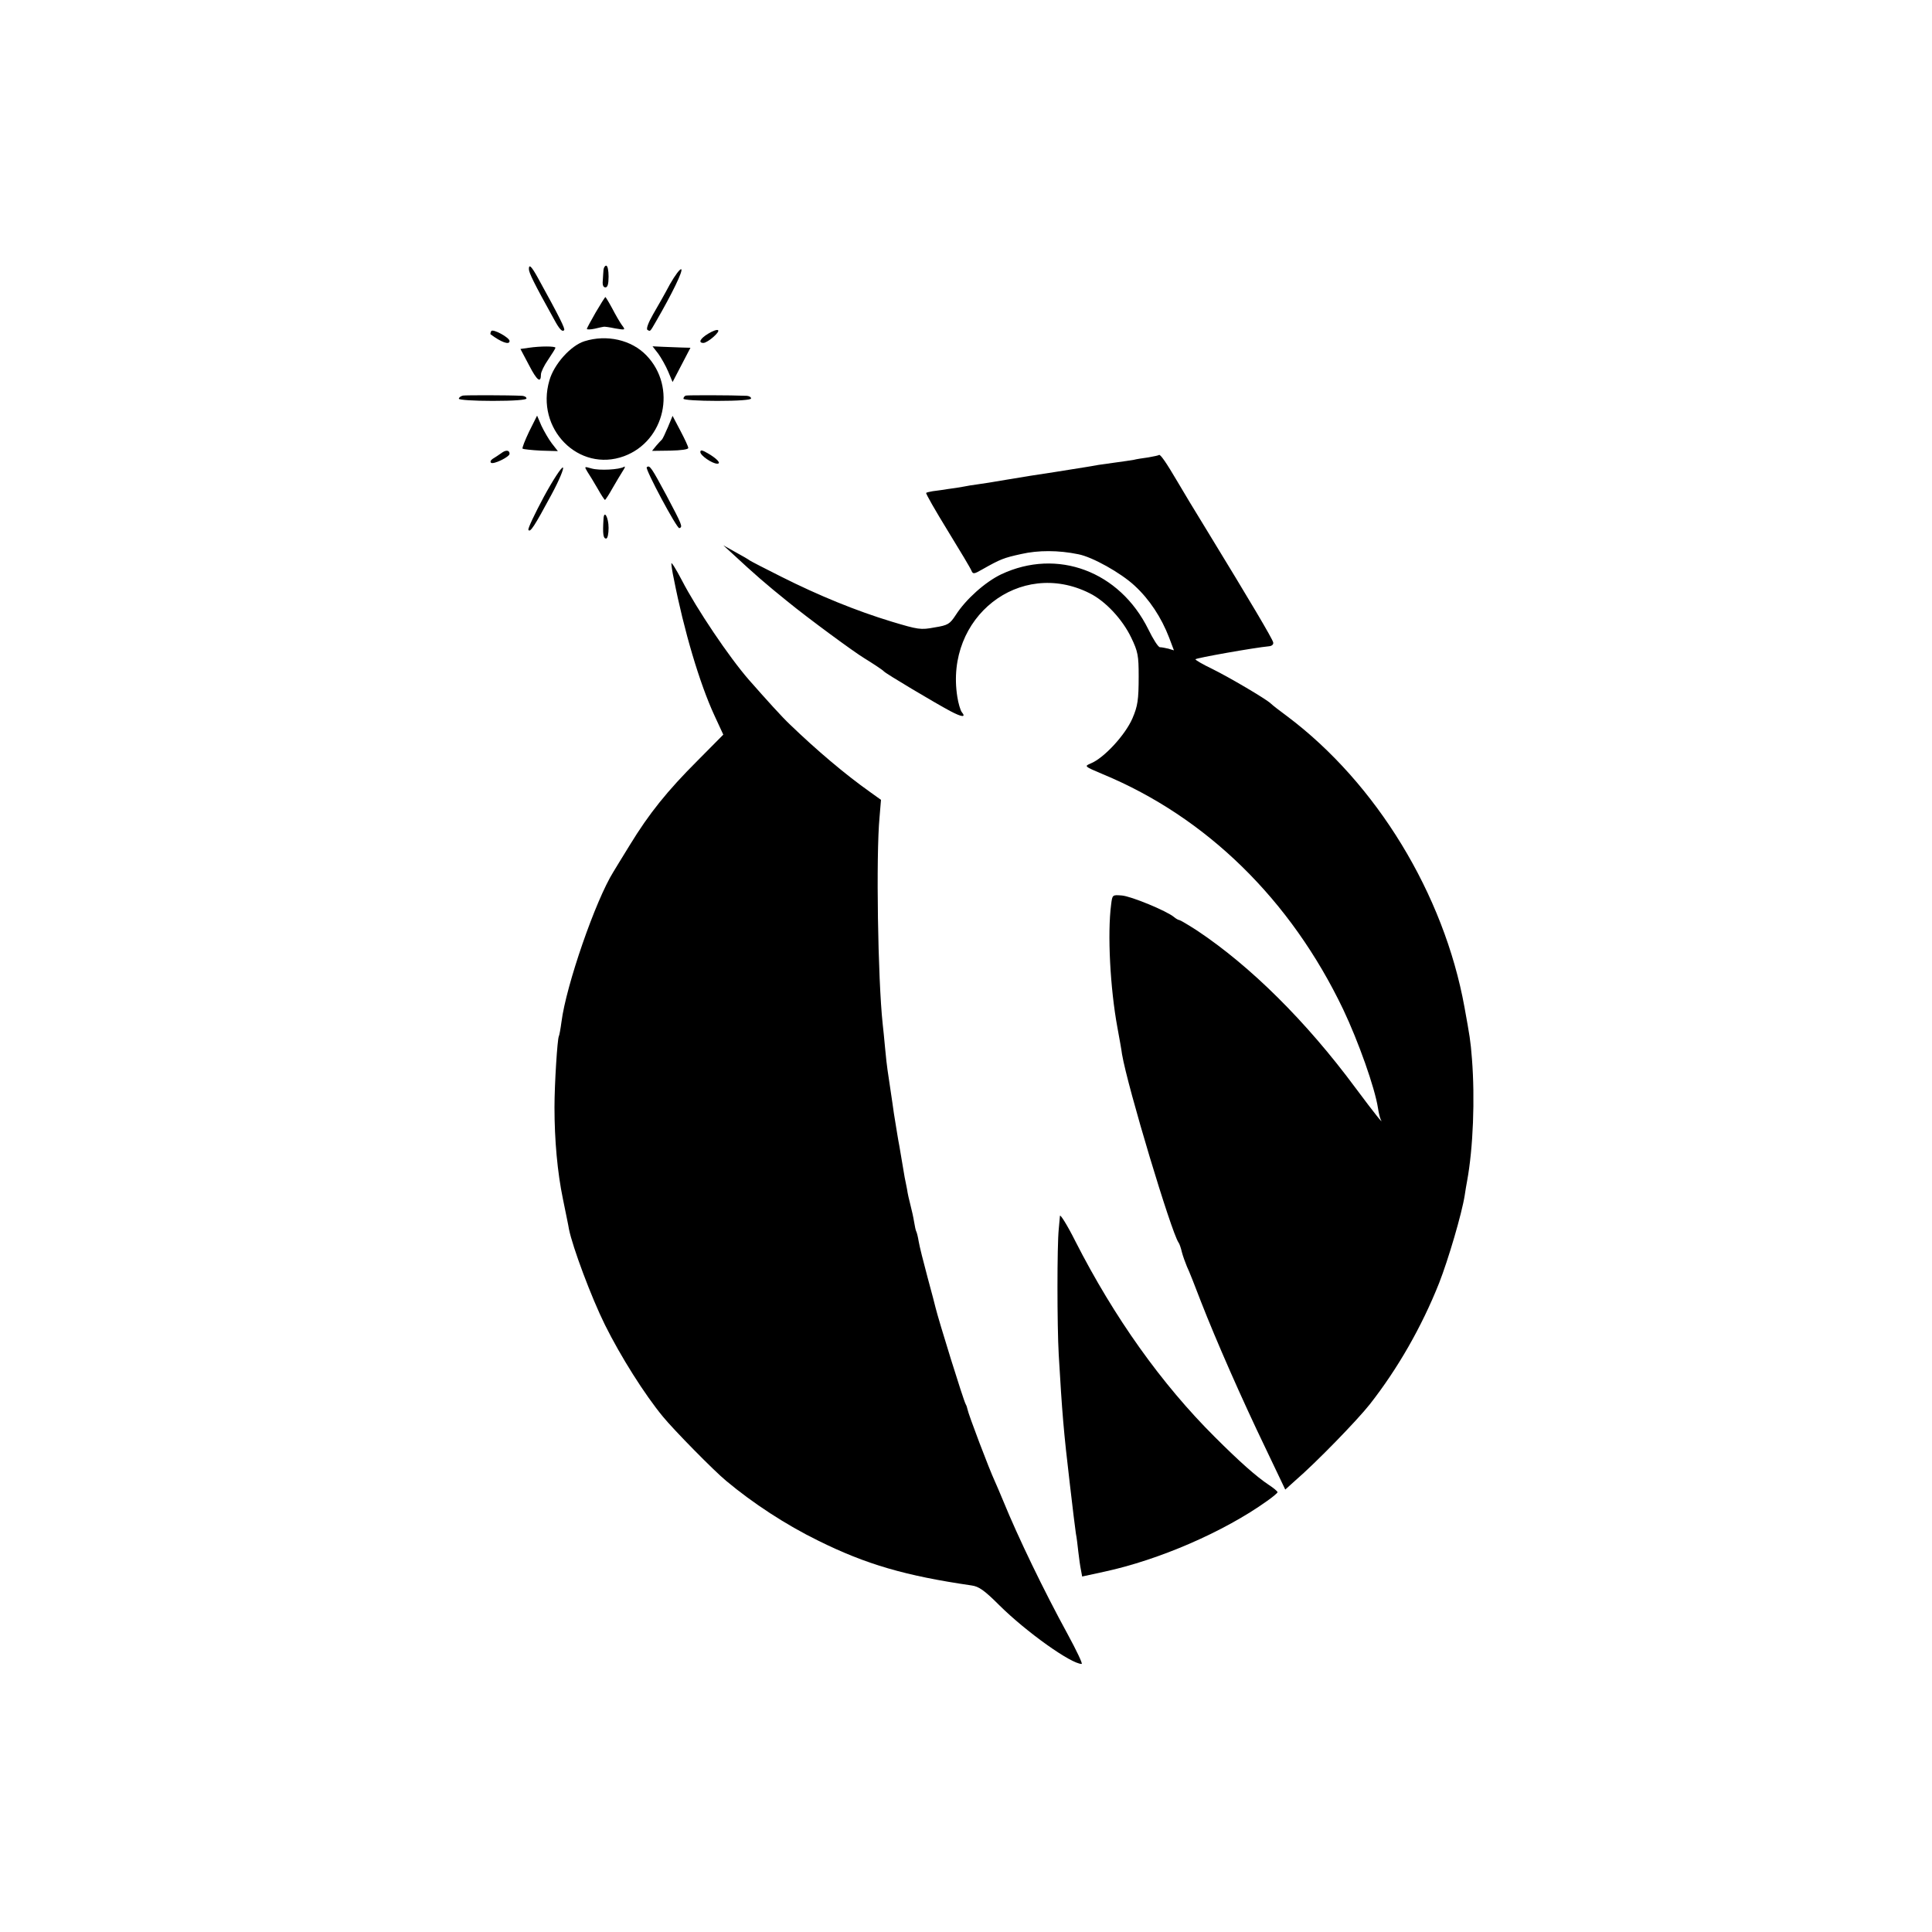 <?xml version="1.0" standalone="no"?>
<!DOCTYPE svg PUBLIC "-//W3C//DTD SVG 20010904//EN"
 "http://www.w3.org/TR/2001/REC-SVG-20010904/DTD/svg10.dtd">
<svg version="1.0" xmlns="http://www.w3.org/2000/svg"
 width="800pt" height="800pt" viewBox="0 0 800 800"
 preserveAspectRatio="xMidYMid meet">
<g transform="translate(0,800) scale(0.1,-0.1)"
fill="#000000" stroke="none">
<path d="M2190 6886 c0 -15 20 -57 103 -206 23 -43 35 -56 43 -47 5 5 -18 52
-109 217 -26 47 -37 58 -37 36z"/>
<path d="M2499 6883 c-1 -10 -2 -30 -3 -45 -2 -18 2 -28 11 -28 9 0 13 14 13
45 0 25 -4 45 -10 45 -5 0 -10 -8 -11 -17z"/>
<path d="M2774 6823 c-20 -38 -52 -94 -70 -125 -20 -35 -29 -60 -23 -64 12 -7
10 -9 36 36 66 114 112 209 104 215 -5 3 -26 -25 -47 -62z"/>
<path d="M2467 6707 c-20 -35 -37 -66 -37 -69 0 -3 15 -3 33 1 17 4 34 8 37 8
3 1 24 -2 48 -7 42 -7 43 -7 27 14 -8 11 -26 42 -40 69 -14 26 -27 47 -28 47
-2 0 -20 -29 -40 -63z"/>
<path d="M2034 6629 c-3 -6 -4 -12 -3 -13 44 -33 79 -46 79 -28 0 14 -69 52
-76 41z"/>
<path d="M2932 6618 c-33 -20 -42 -38 -19 -38 18 1 71 47 60 53 -5 3 -23 -4
-41 -15z"/>
<path d="M2420 6587 c-57 -18 -126 -95 -145 -162 -59 -200 121 -383 309 -314
170 63 219 286 93 417 -62 65 -165 88 -257 59z"/>
<path d="M2190 6560 l-35 -5 36 -68 c33 -64 49 -75 49 -37 0 9 13 37 30 61 16
24 30 46 30 49 0 7 -63 7 -110 0z"/>
<path d="M2726 6535 c12 -17 31 -50 41 -74 l18 -43 37 71 37 71 -37 1 c-20 1
-56 2 -78 3 l-42 2 24 -31z"/>
<path d="M1917 6362 c-9 -2 -17 -8 -17 -13 0 -5 61 -9 140 -9 87 0 140 4 140
10 0 6 -8 10 -17 11 -59 3 -232 3 -246 1z"/>
<path d="M2840 6362 c-6 -2 -10 -8 -10 -13 0 -5 62 -9 140 -9 87 0 140 4 140
10 0 6 -8 10 -17 11 -67 3 -245 3 -253 1z"/>
<path d="M2191 6213 c-17 -36 -30 -68 -27 -71 3 -2 37 -6 76 -8 l70 -2 -25 32
c-13 17 -32 50 -43 73 l-18 42 -33 -66z"/>
<path d="M2766 6232 c-11 -26 -22 -49 -25 -52 -3 -3 -14 -14 -24 -26 l-17 -21
75 1 c45 1 75 5 75 11 0 6 -15 38 -33 72 l-32 61 -19 -46z"/>
<path d="M2075 6123 c-11 -8 -27 -18 -35 -23 -8 -5 -11 -12 -7 -16 9 -9 77 24
77 37 0 16 -16 17 -35 2z"/>
<path d="M2900 6128 c0 -14 49 -48 70 -48 18 0 -1 21 -39 43 -24 14 -31 15
-31 5z"/>
<path d="M4799 6116 c-2 -2 -22 -6 -44 -10 -22 -3 -49 -7 -60 -10 -11 -2 -45
-7 -75 -11 -30 -4 -62 -9 -71 -10 -20 -4 -52 -9 -184 -30 -55 -8 -143 -22
-195 -31 -52 -9 -108 -18 -125 -20 -16 -2 -41 -6 -55 -9 -14 -3 -43 -7 -65
-10 -22 -4 -50 -7 -63 -9 -12 -2 -25 -5 -27 -7 -2 -3 38 -73 89 -156 51 -83
96 -158 99 -167 6 -14 11 -13 44 6 76 43 89 48 162 64 70 16 154 16 236 -1 58
-11 176 -77 233 -130 62 -57 111 -132 143 -215 l20 -53 -23 7 c-13 3 -28 6
-35 6 -7 0 -28 33 -48 74 -119 241 -377 337 -609 228 -67 -32 -147 -104 -188
-168 -25 -38 -32 -43 -88 -52 -58 -11 -68 -9 -178 24 -145 44 -300 107 -457
186 -66 33 -124 63 -130 67 -5 4 -32 20 -60 35 l-50 28 35 -32 c97 -90 141
-128 229 -199 88 -72 279 -212 319 -236 31 -19 77 -49 82 -55 7 -9 214 -132
274 -164 49 -26 68 -28 48 -4 -5 7 -14 36 -18 63 -52 329 259 573 547 429 67
-33 137 -109 173 -184 28 -58 31 -75 31 -160 0 -98 -4 -124 -26 -175 -30 -69
-118 -164 -172 -186 -28 -12 -28 -12 50 -45 429 -178 778 -520 995 -974 63
-133 131 -324 144 -409 3 -20 8 -40 11 -46 15 -26 -22 20 -104 130 -205 277
-436 505 -655 651 -37 24 -71 44 -74 44 -4 0 -15 6 -23 13 -30 25 -177 86
-216 89 -39 3 -39 3 -44 -37 -16 -121 -4 -348 26 -510 8 -44 17 -93 19 -110
23 -136 204 -737 234 -780 4 -5 10 -23 14 -40 4 -16 14 -43 21 -60 8 -16 34
-82 58 -145 62 -159 169 -403 267 -606 l82 -172 41 37 c87 75 256 249 309 316
116 148 215 321 287 502 38 97 94 287 106 363 3 19 7 46 10 60 25 136 33 340
20 506 -6 77 -9 92 -31 214 -85 468 -365 927 -734 1204 -30 22 -61 46 -68 53
-20 19 -171 108 -244 144 -38 18 -68 36 -68 39 0 5 242 48 305 54 12 1 19 8
17 16 -3 15 -95 170 -274 463 -48 78 -103 169 -122 202 -47 80 -72 116 -77
111z"/>
<path d="M2252 5943 c-38 -71 -67 -132 -64 -137 7 -13 25 15 95 145 32 59 53
110 48 113 -5 4 -41 -51 -79 -121z"/>
<path d="M2432 6047 c8 -12 27 -43 42 -69 15 -27 29 -48 31 -48 2 0 16 21 31
48 15 26 34 58 43 72 9 13 11 21 5 17 -20 -12 -102 -16 -134 -7 -31 9 -31 9
-18 -13z"/>
<path d="M2678 6065 c-7 -8 125 -255 135 -252 15 5 12 12 -53 135 -63 117 -70
128 -82 117z"/>
<path d="M2499 5851 c-4 -64 -1 -81 11 -81 6 0 10 20 10 44 0 44 -19 77 -21
37z"/>
<path d="M2780 5667 c0 -8 4 -36 10 -63 42 -215 107 -434 168 -566 l37 -80
-106 -107 c-126 -126 -201 -219 -281 -350 -33 -53 -63 -103 -68 -111 -74 -118
-196 -471 -215 -621 -4 -30 -9 -57 -11 -60 -6 -11 -18 -197 -18 -294 0 -136
12 -269 35 -380 11 -55 23 -111 25 -125 15 -74 92 -281 149 -396 65 -131 164
-288 240 -380 44 -54 212 -225 262 -266 110 -92 247 -182 382 -248 198 -98
360 -145 634 -185 30 -4 53 -20 115 -82 111 -110 297 -243 341 -243 5 0 -21
55 -58 123 -100 183 -206 403 -266 550 -14 34 -30 71 -35 82 -25 54 -110 278
-114 300 -1 6 -4 15 -7 20 -9 14 -113 350 -125 400 -1 6 -16 62 -33 125 -17
63 -34 131 -37 150 -3 19 -8 38 -10 41 -2 3 -6 21 -9 40 -3 19 -10 50 -15 69
-5 19 -12 49 -14 65 -3 17 -8 39 -10 50 -2 11 -7 40 -11 65 -4 25 -9 54 -11
65 -2 11 -6 31 -8 45 -13 78 -19 117 -21 135 -3 22 -14 95 -20 135 -2 14 -7
54 -10 90 -3 36 -8 81 -10 100 -20 185 -28 699 -13 856 l6 72 -46 33 c-103 73
-221 173 -331 279 -33 31 -96 101 -170 185 -82 94 -216 293 -278 413 -24 46
-43 76 -43 69z"/>
<path d="M4389 2965 c-1 -11 -3 -36 -5 -55 -7 -68 -7 -396 0 -520 14 -239 20
-316 46 -535 6 -49 13 -110 16 -135 3 -25 7 -56 9 -70 3 -14 7 -47 10 -75 3
-27 8 -62 11 -76 l5 -27 92 20 c227 49 495 165 674 293 24 17 43 33 43 36 0 4
-17 18 -37 31 -51 34 -121 96 -223 198 -220 219 -416 494 -577 810 -34 68 -64
115 -64 105z"/>
</g>
</svg>
